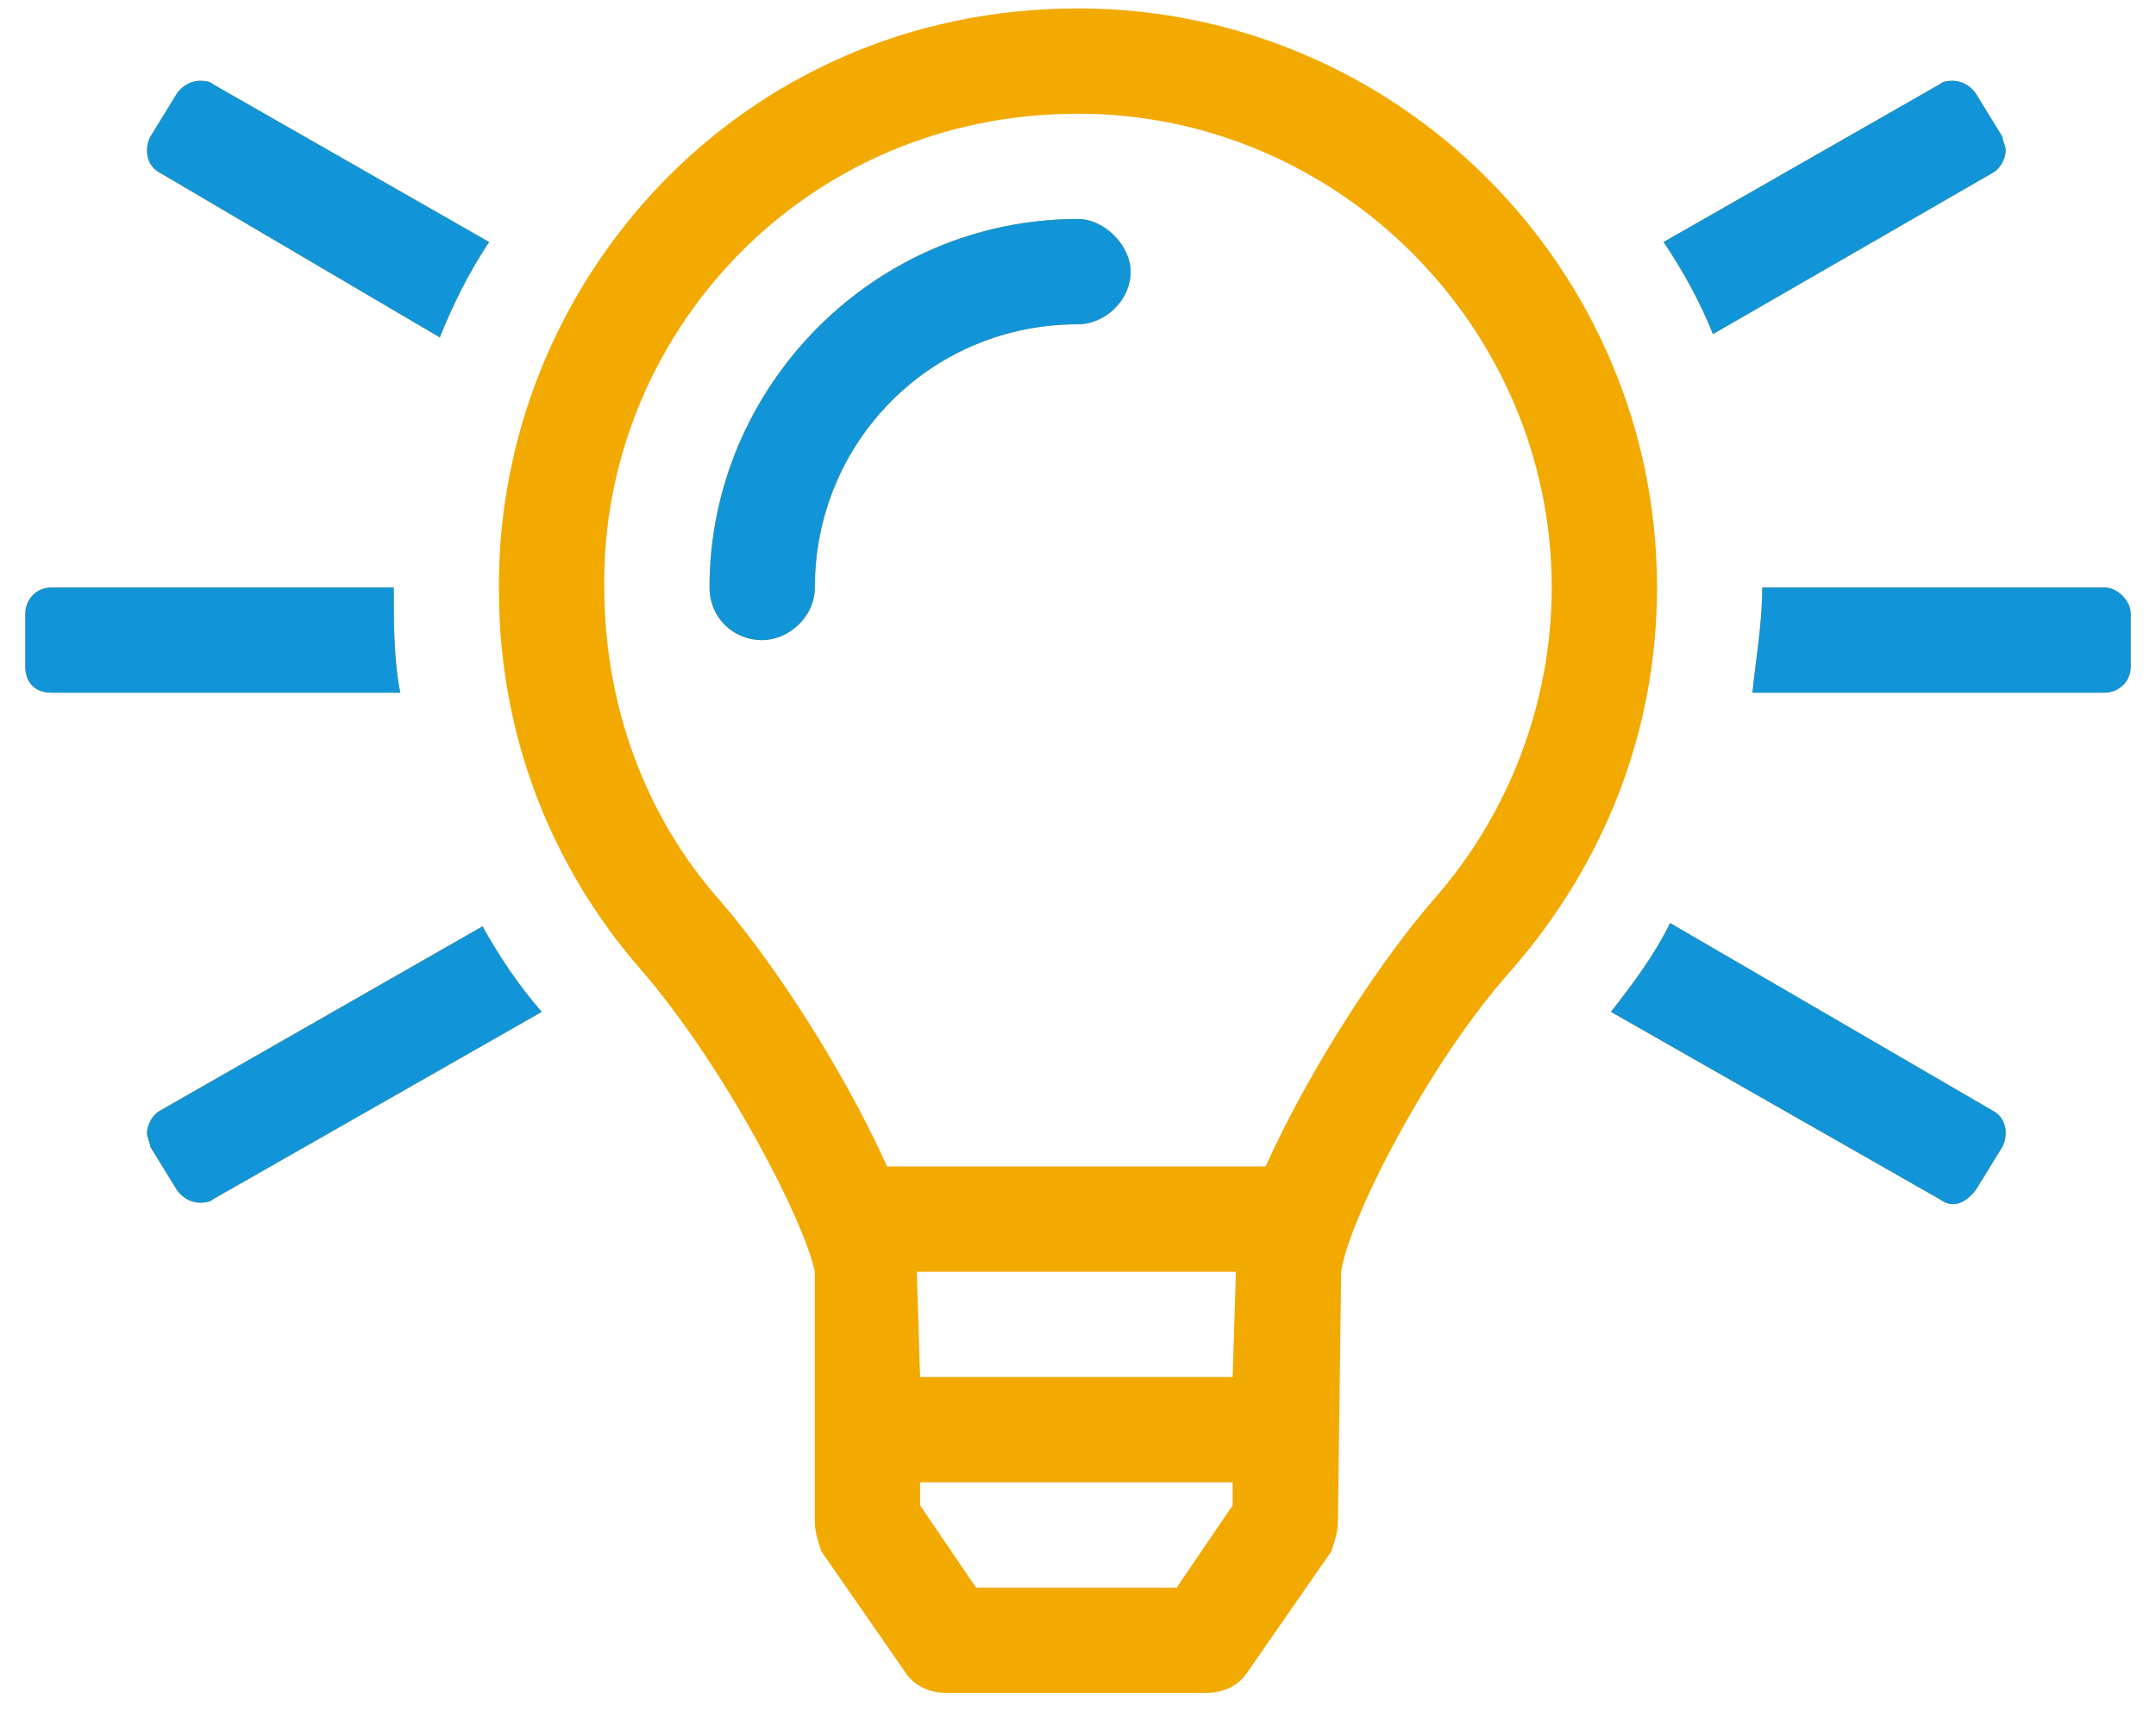 <svg width="64" height="51" viewBox="0 0 64 51" fill="none" xmlns="http://www.w3.org/2000/svg"><path d="M4.754 32.965C4.559 33.062 4.363 33.355 4.363 33.648 4.363 33.746 4.461 33.941 4.461 34.039l.781 1.27C5.438 35.602 5.73 35.699 5.926 35.699 6.023 35.699 6.219 35.699 6.316 35.602L16.082 30.035C15.398 29.254 14.812 28.375 14.324 27.496L4.754 32.965zM11.688 17.438H1.531C1.043 17.438.75 17.828.75 18.219v1.562C.75 20.27 1.043 20.562 1.531 20.562H11.883C11.688 19.586 11.688 18.512 11.688 17.438zM4.754 5.133 13.055 10.016C13.445 9.039 13.934 8.062 14.52 7.184L6.316 2.496C6.219 2.398 6.023 2.398 5.926 2.398 5.73 2.398 5.438 2.496 5.242 2.789L4.461 4.059C4.266 4.449 4.363 4.938 4.754 5.133zm54.394.0C59.344 5.035 59.539 4.742 59.539 4.449 59.539 4.352 59.441 4.156 59.441 4.059L58.66 2.789C58.465 2.496 58.172 2.398 57.977 2.398 57.879 2.398 57.684 2.398 57.586 2.496l-8.203 4.688C49.969 8.062 50.457 8.941 50.848 9.918l8.301-4.785zM62.469 17.438H52.312C52.312 18.512 52.117 19.586 52.02 20.562H62.469C62.859 20.562 63.25 20.27 63.25 19.781V18.219C63.25 17.828 62.859 17.438 62.469 17.438zM59.148 32.965l-9.57-5.566C49.09 28.375 48.504 29.156 47.82 30.035l9.766 5.566C57.977 35.895 58.367 35.699 58.66 35.309L59.441 34.039C59.637 33.648 59.539 33.16 59.148 32.965zM32 6.5c-6.055.0-10.938 4.981-10.938 10.938C21.062 18.316 21.746 19 22.625 19 23.406 19 24.188 18.316 24.188 17.438c0-4.297 3.418-7.812 7.812-7.812C32.781 9.625 33.562 8.941 33.562 8.062 33.562 7.281 32.781 6.5 32 6.5zM32 .25C21.941.25 14.715 8.453 14.812 17.535c0 4.297 1.562 8.203 4.199 11.23 2.539 2.93 4.883 7.52 5.176 8.984v7.422C24.188 45.465 24.285 45.758 24.383 46.051l2.441 3.516C27.117 50.055 27.605 50.25 28.094 50.25h7.715C36.297 50.25 36.785 50.055 37.078 49.566l2.441-3.516C39.617 45.758 39.715 45.465 39.715 45.172L39.812 37.75C40.008 36.285 42.352 31.598 44.891 28.766c2.637-3.027 4.297-6.934 4.297-11.328C49.188 7.965 41.473.25 32 .25zm4.59 44.434-1.66 2.441h-5.957l-1.66-2.441V44h9.277V44.684zm0-3.809H27.312L27.215 37.75h9.473L36.59 40.875zm5.957-14.16c-1.367 1.562-3.516 4.688-4.981 7.91H26.336c-1.465-3.223-3.613-6.348-4.98-7.91-2.246-2.539-3.418-5.859-3.418-9.277C17.84 10.016 23.797 3.375 32 3.375c7.715.0 14.062 6.348 14.062 14.062.0 3.418-1.27 6.738-3.516 9.277z" fill="#f2a900"/><path d="M4.754 32.965C4.559 33.062 4.363 33.355 4.363 33.648 4.363 33.746 4.461 33.941 4.461 34.039l.781 1.27C5.438 35.602 5.73 35.699 5.926 35.699 6.023 35.699 6.219 35.699 6.316 35.602L16.082 30.035C15.398 29.254 14.812 28.375 14.324 27.496L4.754 32.965zM11.688 17.438H1.531C1.043 17.438.75 17.828.75 18.219v1.562C.75 20.27 1.043 20.562 1.531 20.562H11.883C11.688 19.586 11.688 18.512 11.688 17.438zM4.754 5.133 13.055 10.016C13.445 9.039 13.934 8.062 14.52 7.184L6.316 2.496C6.219 2.398 6.023 2.398 5.926 2.398 5.73 2.398 5.438 2.496 5.242 2.789L4.461 4.059C4.266 4.449 4.363 4.938 4.754 5.133zm54.394.0C59.344 5.035 59.539 4.742 59.539 4.449 59.539 4.352 59.441 4.156 59.441 4.059L58.66 2.789C58.465 2.496 58.172 2.398 57.977 2.398 57.879 2.398 57.684 2.398 57.586 2.496l-8.203 4.688C49.969 8.062 50.457 8.941 50.848 9.918l8.301-4.785zM62.469 17.438H52.312C52.312 18.512 52.117 19.586 52.02 20.562H62.469C62.859 20.562 63.25 20.27 63.25 19.781V18.219C63.25 17.828 62.859 17.438 62.469 17.438zM59.148 32.965l-9.57-5.566C49.09 28.375 48.504 29.156 47.82 30.035l9.766 5.566C57.977 35.895 58.367 35.699 58.66 35.309L59.441 34.039C59.637 33.648 59.539 33.16 59.148 32.965zM32 6.5c-6.055.0-10.938 4.981-10.938 10.938C21.062 18.316 21.746 19 22.625 19 23.406 19 24.188 18.316 24.188 17.438c0-4.297 3.418-7.812 7.812-7.812C32.781 9.625 33.562 8.941 33.562 8.062 33.562 7.281 32.781 6.5 32 6.5z" fill="#1295d8"/></svg>